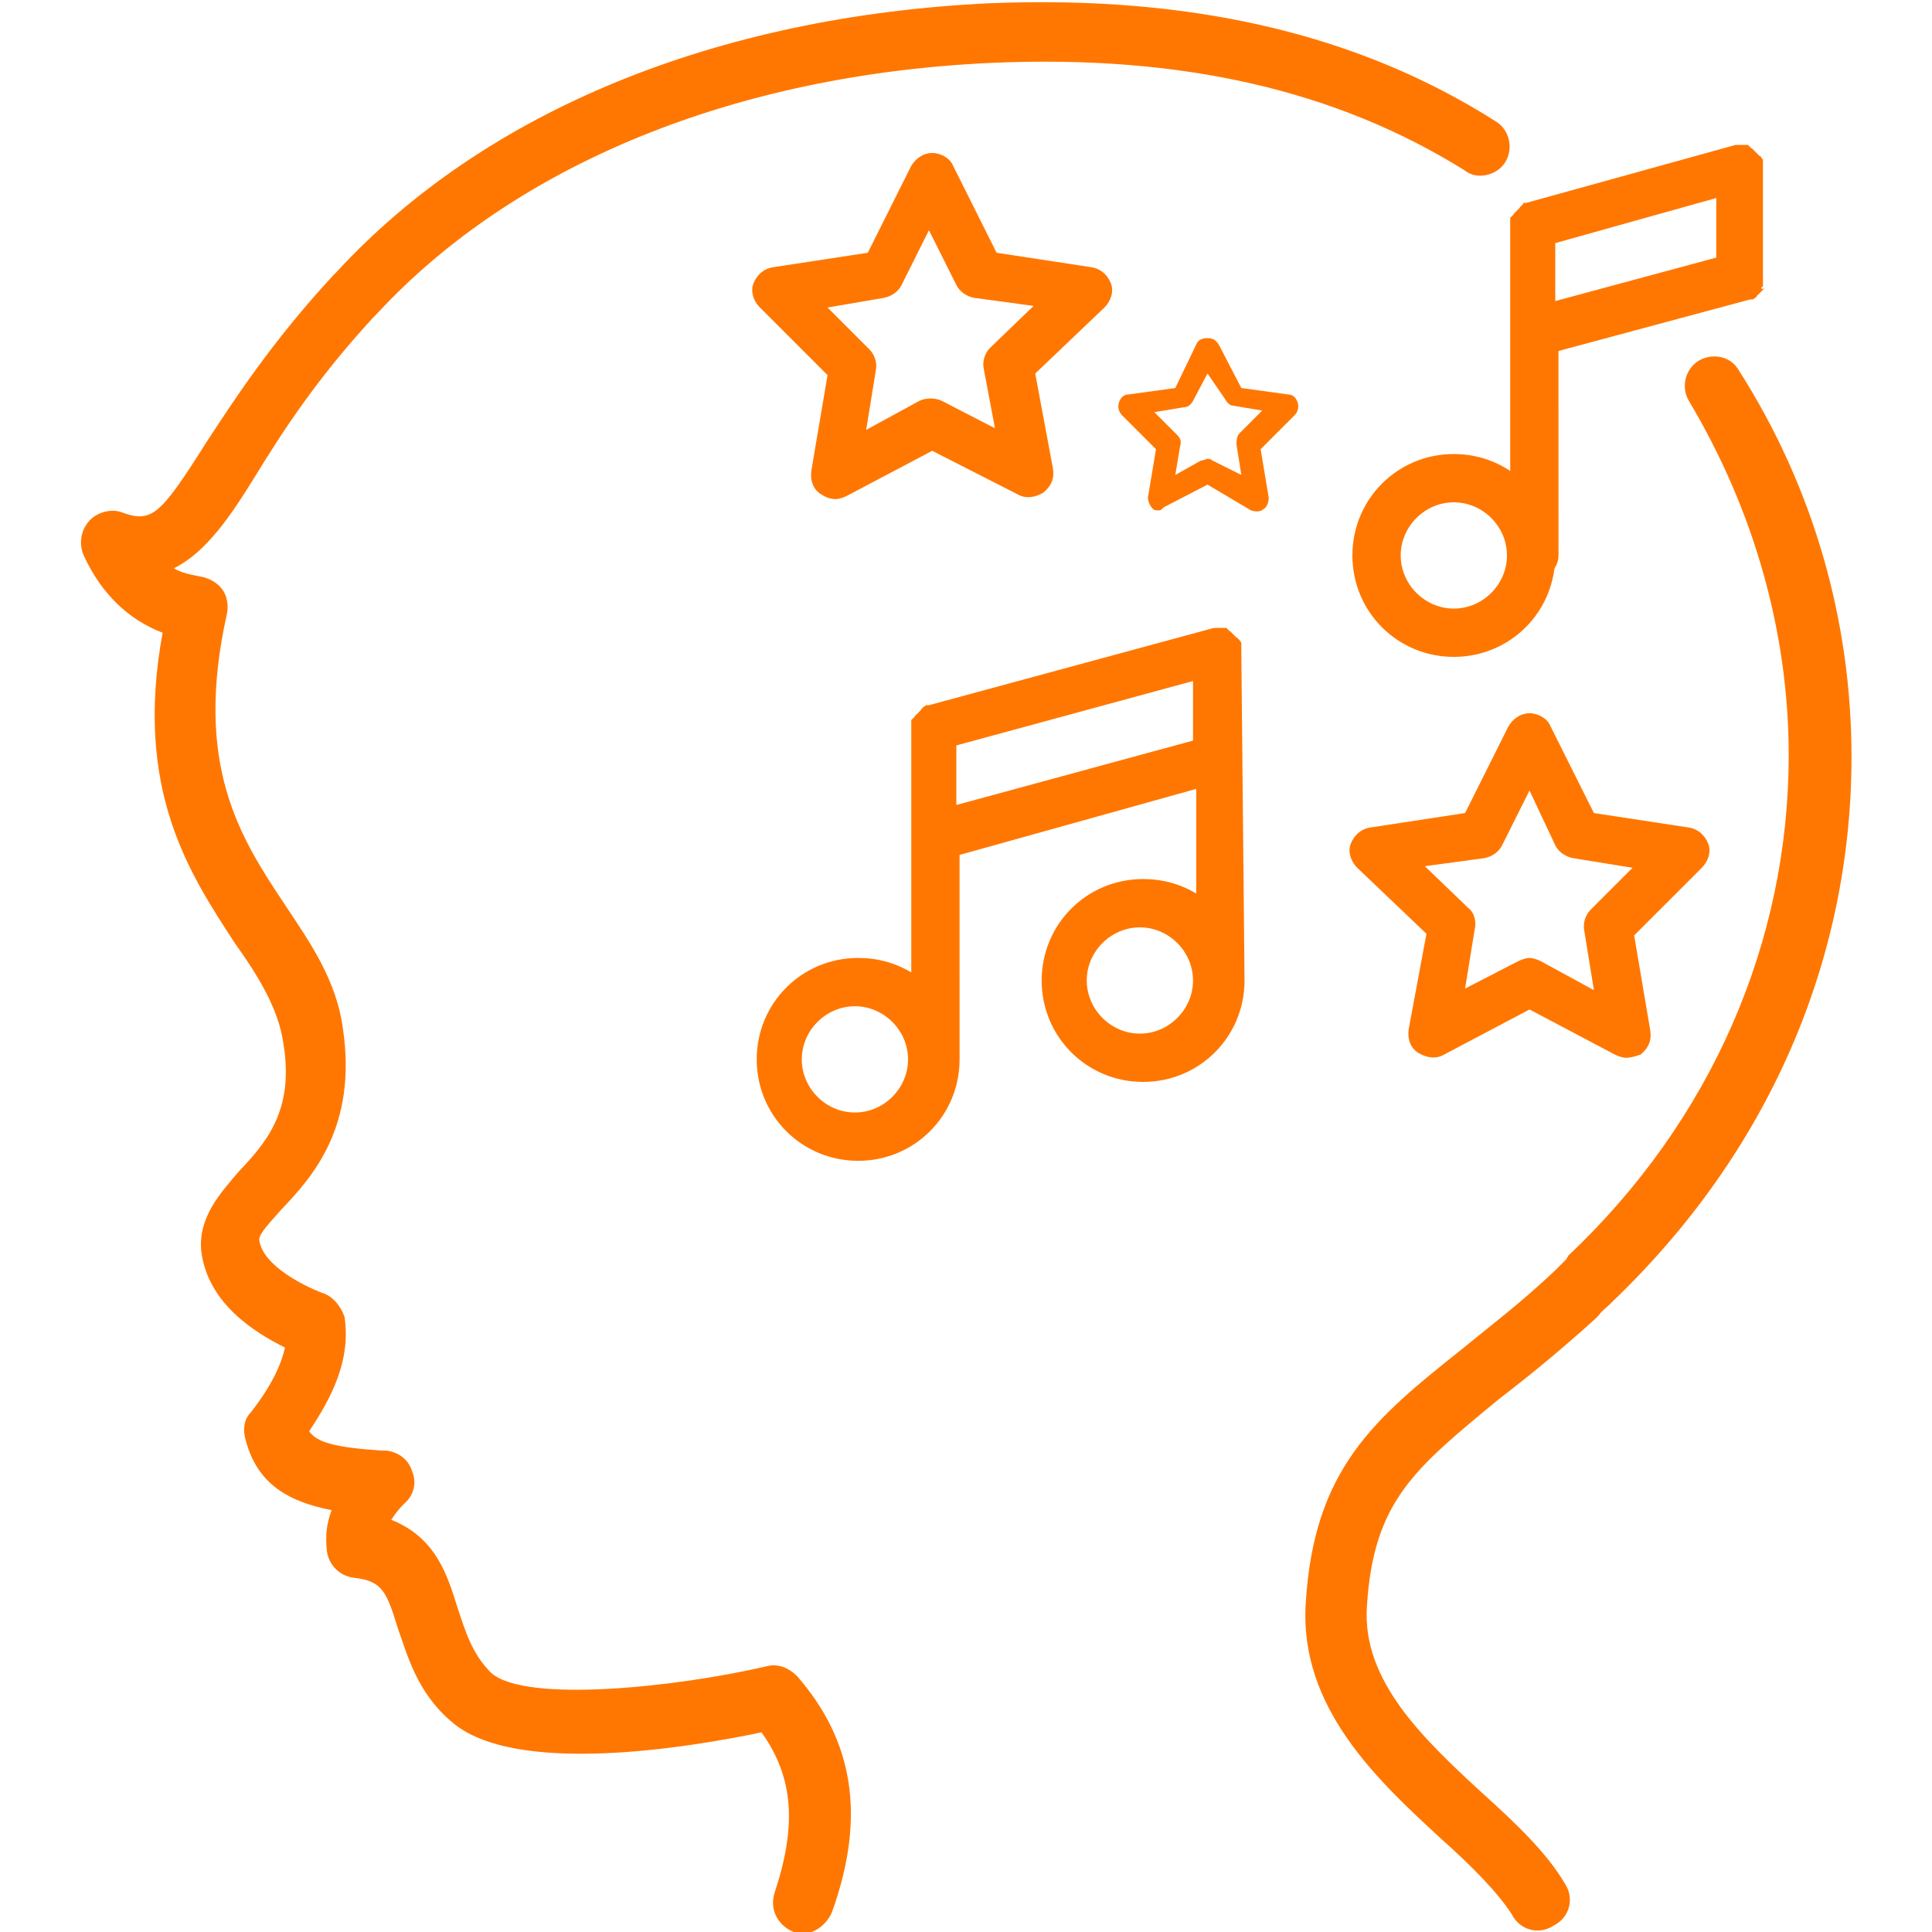 <?xml version="1.0" encoding="utf-8"?>
<!-- Generator: Adobe Illustrator 28.0.0, SVG Export Plug-In . SVG Version: 6.00 Build 0)  -->
<svg version="1.1" id="Layer_1" xmlns="http://www.w3.org/2000/svg" xmlns:xlink="http://www.w3.org/1999/xlink" x="0px" y="0px"
	 viewBox="0 0 120 120" style="enable-background:new 0 0 120 120;" xml:space="preserve">
<style type="text/css">
	.st0{fill:#FF7700;}
</style>
<g>
	<path class="st0" d="M72,31.7c-0.2,0-0.3,0-0.4-0.1c-0.2-0.2-0.3-0.5-0.3-0.7l0.5-3l-2.1-2.1c-0.2-0.2-0.3-0.5-0.2-0.8
		c0.1-0.3,0.3-0.5,0.6-0.5l2.9-0.4l1.3-2.7c0.1-0.3,0.4-0.4,0.7-0.4c0.3,0,0.5,0.1,0.7,0.4l1.4,2.7l2.9,0.4c0.3,0,0.5,0.2,0.6,0.5
		c0.1,0.3,0,0.6-0.2,0.8l-2.1,2.1l0.5,3c0,0.3-0.1,0.6-0.3,0.7c-0.2,0.2-0.5,0.2-0.8,0.1L75,30.1l-2.7,1.4
		C72.2,31.6,72.1,31.7,72,31.7z M75,28.5c0.1,0,0.2,0,0.3,0.1l1.8,0.9l-0.3-1.9c0-0.2,0-0.5,0.2-0.7l1.4-1.4l-1.8-0.3
		c-0.2,0-0.4-0.2-0.5-0.4L75,23.2l-0.9,1.7c-0.1,0.2-0.3,0.4-0.6,0.4l-1.8,0.3l1.4,1.4c0.2,0.2,0.3,0.4,0.2,0.7L73,29.5l1.6-0.9
		C74.8,28.6,74.9,28.5,75,28.5z M73.5,24.6L73.5,24.6L73.5,24.6z"/>
</g>
<g>
	<path class="st0" d="M101,65.7c-0.2,0-0.5-0.1-0.7-0.2L95,62.7l-5.3,2.8c-0.5,0.3-1.1,0.2-1.6-0.1c-0.5-0.3-0.7-0.9-0.6-1.5
		l1.1-5.9l-4.3-4.1c-0.4-0.4-0.6-1-0.4-1.5c0.2-0.5,0.6-0.9,1.2-1l5.9-0.9l2.7-5.4c0.3-0.5,0.8-0.8,1.3-0.8s1.1,0.3,1.3,0.8l2.7,5.4
		l5.9,0.9c0.6,0.1,1,0.5,1.2,1s0,1.1-0.4,1.5l-4.2,4.2l1,5.9c0.1,0.6-0.1,1.1-0.6,1.5C101.6,65.6,101.3,65.7,101,65.7z M95,59.5
		c0.2,0,0.5,0.1,0.7,0.2l3.3,1.8l-0.6-3.7c-0.1-0.5,0.1-1,0.4-1.3l2.6-2.6l-3.7-0.6c-0.5-0.1-0.9-0.4-1.1-0.8L95,49.1l-1.7,3.4
		c-0.2,0.4-0.6,0.7-1.1,0.8l-3.7,0.5l2.7,2.6c0.4,0.3,0.5,0.9,0.4,1.3L91,61.4l3.3-1.7C94.5,59.6,94.8,59.5,95,59.5z"/>
</g>
<g>
	<path class="st0" d="M51.9,31c-0.3,0-0.6-0.1-0.9-0.3c-0.5-0.3-0.7-0.9-0.6-1.5l1-5.9l-4.2-4.2c-0.4-0.4-0.6-1-0.4-1.5
		c0.2-0.5,0.6-0.9,1.2-1l5.9-0.9l2.7-5.4c0.3-0.5,0.8-0.8,1.3-0.8s1.1,0.3,1.3,0.8l2.7,5.4l5.9,0.9c0.6,0.1,1,0.5,1.2,1
		c0.2,0.5,0,1.1-0.4,1.5l-4.3,4.1l1.1,5.9c0.1,0.6-0.1,1.1-0.6,1.5c-0.5,0.3-1.1,0.4-1.6,0.1L57.9,28l-5.3,2.8
		C52.4,30.9,52.1,31,51.9,31z M51.4,19.1l2.6,2.6c0.3,0.3,0.5,0.8,0.4,1.3l-0.6,3.7l3.3-1.8c0.4-0.2,1-0.2,1.4,0l3.3,1.7l-0.7-3.7
		c-0.1-0.5,0.1-1,0.4-1.3l2.7-2.6l-3.7-0.5c-0.5-0.1-0.9-0.4-1.1-0.8l-1.7-3.4l-1.7,3.4c-0.2,0.4-0.6,0.7-1.1,0.8L51.4,19.1z"/>
</g>
<path class="st0" d="M77.1,40.4c0,0,0-0.1,0-0.1c0-0.1,0-0.1,0-0.2c0,0,0,0,0,0c0,0,0-0.1,0-0.1c0-0.1,0-0.1-0.1-0.2
	c0,0,0-0.1-0.1-0.1c0,0,0-0.1-0.1-0.1c0,0-0.1-0.1-0.1-0.1c0,0-0.1-0.1-0.1-0.1c0,0-0.1-0.1-0.1-0.1c0,0-0.1-0.1-0.1-0.1
	c0,0-0.1,0-0.1-0.1c0,0-0.1,0-0.1-0.1c0,0-0.1,0-0.1,0c0,0-0.1,0-0.1,0c0,0-0.1,0-0.2,0c0,0-0.1,0-0.1,0c0,0,0,0,0,0
	c0,0-0.1,0-0.1,0c-0.1,0-0.1,0-0.2,0c0,0,0,0,0,0l-17.7,4.8c0,0-0.1,0-0.1,0c-0.1,0-0.1,0-0.2,0.1c0,0-0.1,0-0.1,0.1
	c0,0-0.1,0-0.1,0.1c0,0-0.1,0.1-0.1,0.1c0,0-0.1,0.1-0.1,0.1c0,0-0.1,0.1-0.1,0.1c0,0-0.1,0.1-0.1,0.1c0,0,0,0.1-0.1,0.1
	c0,0,0,0.1-0.1,0.1c0,0,0,0.1,0,0.1c0,0,0,0.1,0,0.1c0,0.1,0,0.1,0,0.2c0,0,0,0.1,0,0.1v15.2c-1-0.6-2.1-0.9-3.3-0.9
	c-3.5,0-6.3,2.8-6.3,6.3s2.8,6.3,6.3,6.3c3.5,0,6.3-2.8,6.3-6.3V53.1l14.7-4.1v6.5c-1-0.6-2.1-0.9-3.3-0.9c-3.5,0-6.3,2.8-6.3,6.3
	c0,3.5,2.8,6.3,6.3,6.3s6.3-2.8,6.3-6.3L77.1,40.4C77.1,40.4,77.1,40.4,77.1,40.4z M53.1,69.1c-1.8,0-3.3-1.5-3.3-3.3
	s1.5-3.3,3.3-3.3c1.8,0,3.3,1.5,3.3,3.3S54.9,69.1,53.1,69.1z M59.4,50v-3.7l14.7-4V46L59.4,50z M70.8,64.2c-1.8,0-3.3-1.5-3.3-3.3
	c0-1.8,1.5-3.3,3.3-3.3s3.3,1.5,3.3,3.3C74.1,62.7,72.6,64.2,70.8,64.2z"/>
<g>
	<path class="st0" d="M90.3,40.8c-3.5,0-6.3-2.8-6.3-6.3c0-3.5,2.8-6.3,6.3-6.3s6.3,2.8,6.3,6.3C96.6,38,93.8,40.8,90.3,40.8z
		 M90.3,31.2c-1.8,0-3.3,1.5-3.3,3.3c0,1.8,1.5,3.3,3.3,3.3s3.3-1.5,3.3-3.3C93.6,32.7,92.1,31.2,90.3,31.2z"/>
</g>
<path class="st0" d="M109.4,17.9c0,0,0-0.1,0.1-0.1c0,0,0-0.1,0-0.1c0,0,0-0.1,0-0.1c0-0.1,0-0.1,0-0.2c0,0,0-0.1,0-0.1v-6.8
	c0,0,0,0,0,0c0-0.1,0-0.1,0-0.2c0-0.1,0-0.1,0-0.2c0,0,0,0,0,0c0,0,0-0.1,0-0.1c0-0.1,0-0.1-0.1-0.2c0,0,0-0.1-0.1-0.1
	c0,0-0.1-0.1-0.1-0.1c0,0-0.1-0.1-0.1-0.1c0,0-0.1-0.1-0.1-0.1c0,0-0.1-0.1-0.1-0.1c0,0-0.1-0.1-0.1-0.1c0,0-0.1,0-0.1-0.1
	c0,0-0.1,0-0.1-0.1c0,0-0.1,0-0.1,0c0,0-0.1,0-0.1,0c-0.1,0-0.1,0-0.2,0c0,0-0.1,0-0.1,0c0,0,0,0,0,0c-0.1,0-0.1,0-0.2,0
	c0,0-0.1,0-0.1,0c0,0,0,0,0,0l-13,3.6c0,0-0.1,0-0.1,0c-0.1,0-0.1,0-0.1,0.1c0,0-0.1,0-0.1,0.1c0,0-0.1,0-0.1,0.1
	c0,0-0.1,0.1-0.1,0.1c0,0-0.1,0.1-0.1,0.1c0,0-0.1,0.1-0.1,0.1c0,0-0.1,0.1-0.1,0.1c0,0,0,0.1-0.1,0.1c0,0,0,0.1-0.1,0.1
	c0,0,0,0.1,0,0.1c0,0,0,0.1,0,0.1c0,0.1,0,0.1,0,0.2c0,0,0,0.1,0,0.1v20.5c0,0.8,0.7,1.5,1.5,1.5s1.5-0.7,1.5-1.5V21.8l11.9-3.2
	c0,0,0.1,0,0.1,0c0.1,0,0.1,0,0.2-0.1c0,0,0.1,0,0.1-0.1c0,0,0.1-0.1,0.1-0.1c0,0,0.1-0.1,0.1-0.1c0,0,0.1-0.1,0.1-0.1
	c0,0,0.1-0.1,0.1-0.1c0,0,0.1-0.1,0.1-0.1C109.4,18,109.4,17.9,109.4,17.9z M96.6,15.1l10-2.8v3.7l-10,2.7V15.1z"/>
<g>
	<g>
		<path class="st0" d="M92.8,10.7c1.2-0.6,1.3-2.3,0.2-3.1c-8.6-5.5-19-7.9-31.5-7.4C44.5,1,30.1,6.9,20.9,16.9
			c-0.1,0.1-0.1,0.1-0.2,0.2c-3.8,4.1-6.2,7.8-7.9,10.4c-2.9,4.6-3.4,5-5.3,4.3c-0.6-0.2-1.5,0-2,0.6C5,33,4.9,33.8,5.2,34.5
			c1.1,2.4,2.8,4,4.9,4.8c-1.8,9.8,1.7,15,4.5,19.3c1.5,2.1,2.7,4.1,3,6.2c0.7,4.2-1.1,6.2-2.8,8c-1.1,1.3-2.5,2.8-2.3,4.9
			c0.4,3.3,3.4,5.1,5.2,6c-0.2,0.9-0.7,2.2-2.1,4c-0.4,0.4-0.5,0.9-0.4,1.5c0.7,3.1,2.9,4.1,5.4,4.6c-0.3,0.8-0.4,1.5-0.3,2.5
			c0.1,0.9,0.8,1.6,1.7,1.7c1.7,0.2,2,0.8,2.7,3.1c0.6,1.7,1.2,4,3.3,5.8c3.9,3.5,15,1.6,19.3,0.7c2,2.8,2.2,5.8,0.8,10
			c-0.3,1,0.2,2,1.2,2.4c0.2,0.1,0.4,0.1,0.6,0.1c0.7,0,1.5-0.6,1.8-1.4c2.1-5.9,1.3-10.6-2.2-14.6c-0.5-0.5-1.2-0.8-1.9-0.6
			c-5.6,1.3-15,2.3-17.1,0.4c-1.2-1.2-1.6-2.6-2.1-4.1c-0.6-1.9-1.3-4.3-4.1-5.4c0.2-0.3,0.4-0.6,0.8-1c0.6-0.5,0.8-1.3,0.5-2
			c-0.2-0.7-0.8-1.2-1.6-1.3h-0.3c-2.9-0.2-4-0.5-4.5-1.2c1.4-2.1,2.6-4.4,2.2-7.1c-0.2-0.6-0.7-1.3-1.4-1.5
			c-0.8-0.3-3.7-1.6-3.9-3.3c0-0.4,0.7-1.1,1.4-1.9c1.9-2,4.7-5.1,3.8-11.2c-0.4-3-2-5.3-3.6-7.7c-2.8-4.2-5.7-8.7-3.6-18.1
			c0.1-0.5,0-1.1-0.3-1.5s-0.8-0.7-1.4-0.8c-0.5-0.1-1.1-0.2-1.6-0.5c2-1,3.5-3.2,5.1-5.8s3.7-5.9,7.3-9.8c0.1-0.1,0.1-0.1,0.2-0.2
			C32,10.2,45.7,4.6,61.7,3.9C73.4,3.4,83,5.6,91,10.6C91.5,11,92.2,11,92.8,10.7C92.7,10.7,92.8,10.7,92.8,10.7z"/>
	</g>
	<g>
		<path class="st0" d="M106,22.2L106,22.2c-1.2,0.3-1.7,1.7-1.1,2.7c4,6.7,6.2,14.3,6.2,22c0,11.6-4.8,22.7-13.7,31.1
			c0,0.1-0.1,0.1-0.1,0.2c-0.2,0.2-0.3,0.3-0.5,0.5l-0.2,0.2c-2.1,2-4.1,3.5-5.8,4.9c-5.4,4.3-9.2,7.4-9.7,15.8
			c-0.4,6.5,4.5,11,8.4,14.6c1.8,1.6,3.5,3.3,4.4,4.7c0.5,1,1.7,1.3,2.6,0.7c1-0.5,1.3-1.7,0.7-2.6c-1.1-1.9-3.1-3.8-5.1-5.6
			c-3.7-3.4-7.5-7-7.2-11.6c0.4-6.6,3-8.6,8.2-12.9c1.7-1.3,3.8-3,6-5l0.2-0.2c0.2-0.3,0.5-0.5,0.7-0.7c0.1-0.1,0.1-0.1,0.2-0.2
			C109.8,71.6,115,59.7,115,47c0-8.5-2.4-16.8-7-24C107.6,22.3,106.8,22,106,22.2z"/>
	</g>
</g>
</svg>
